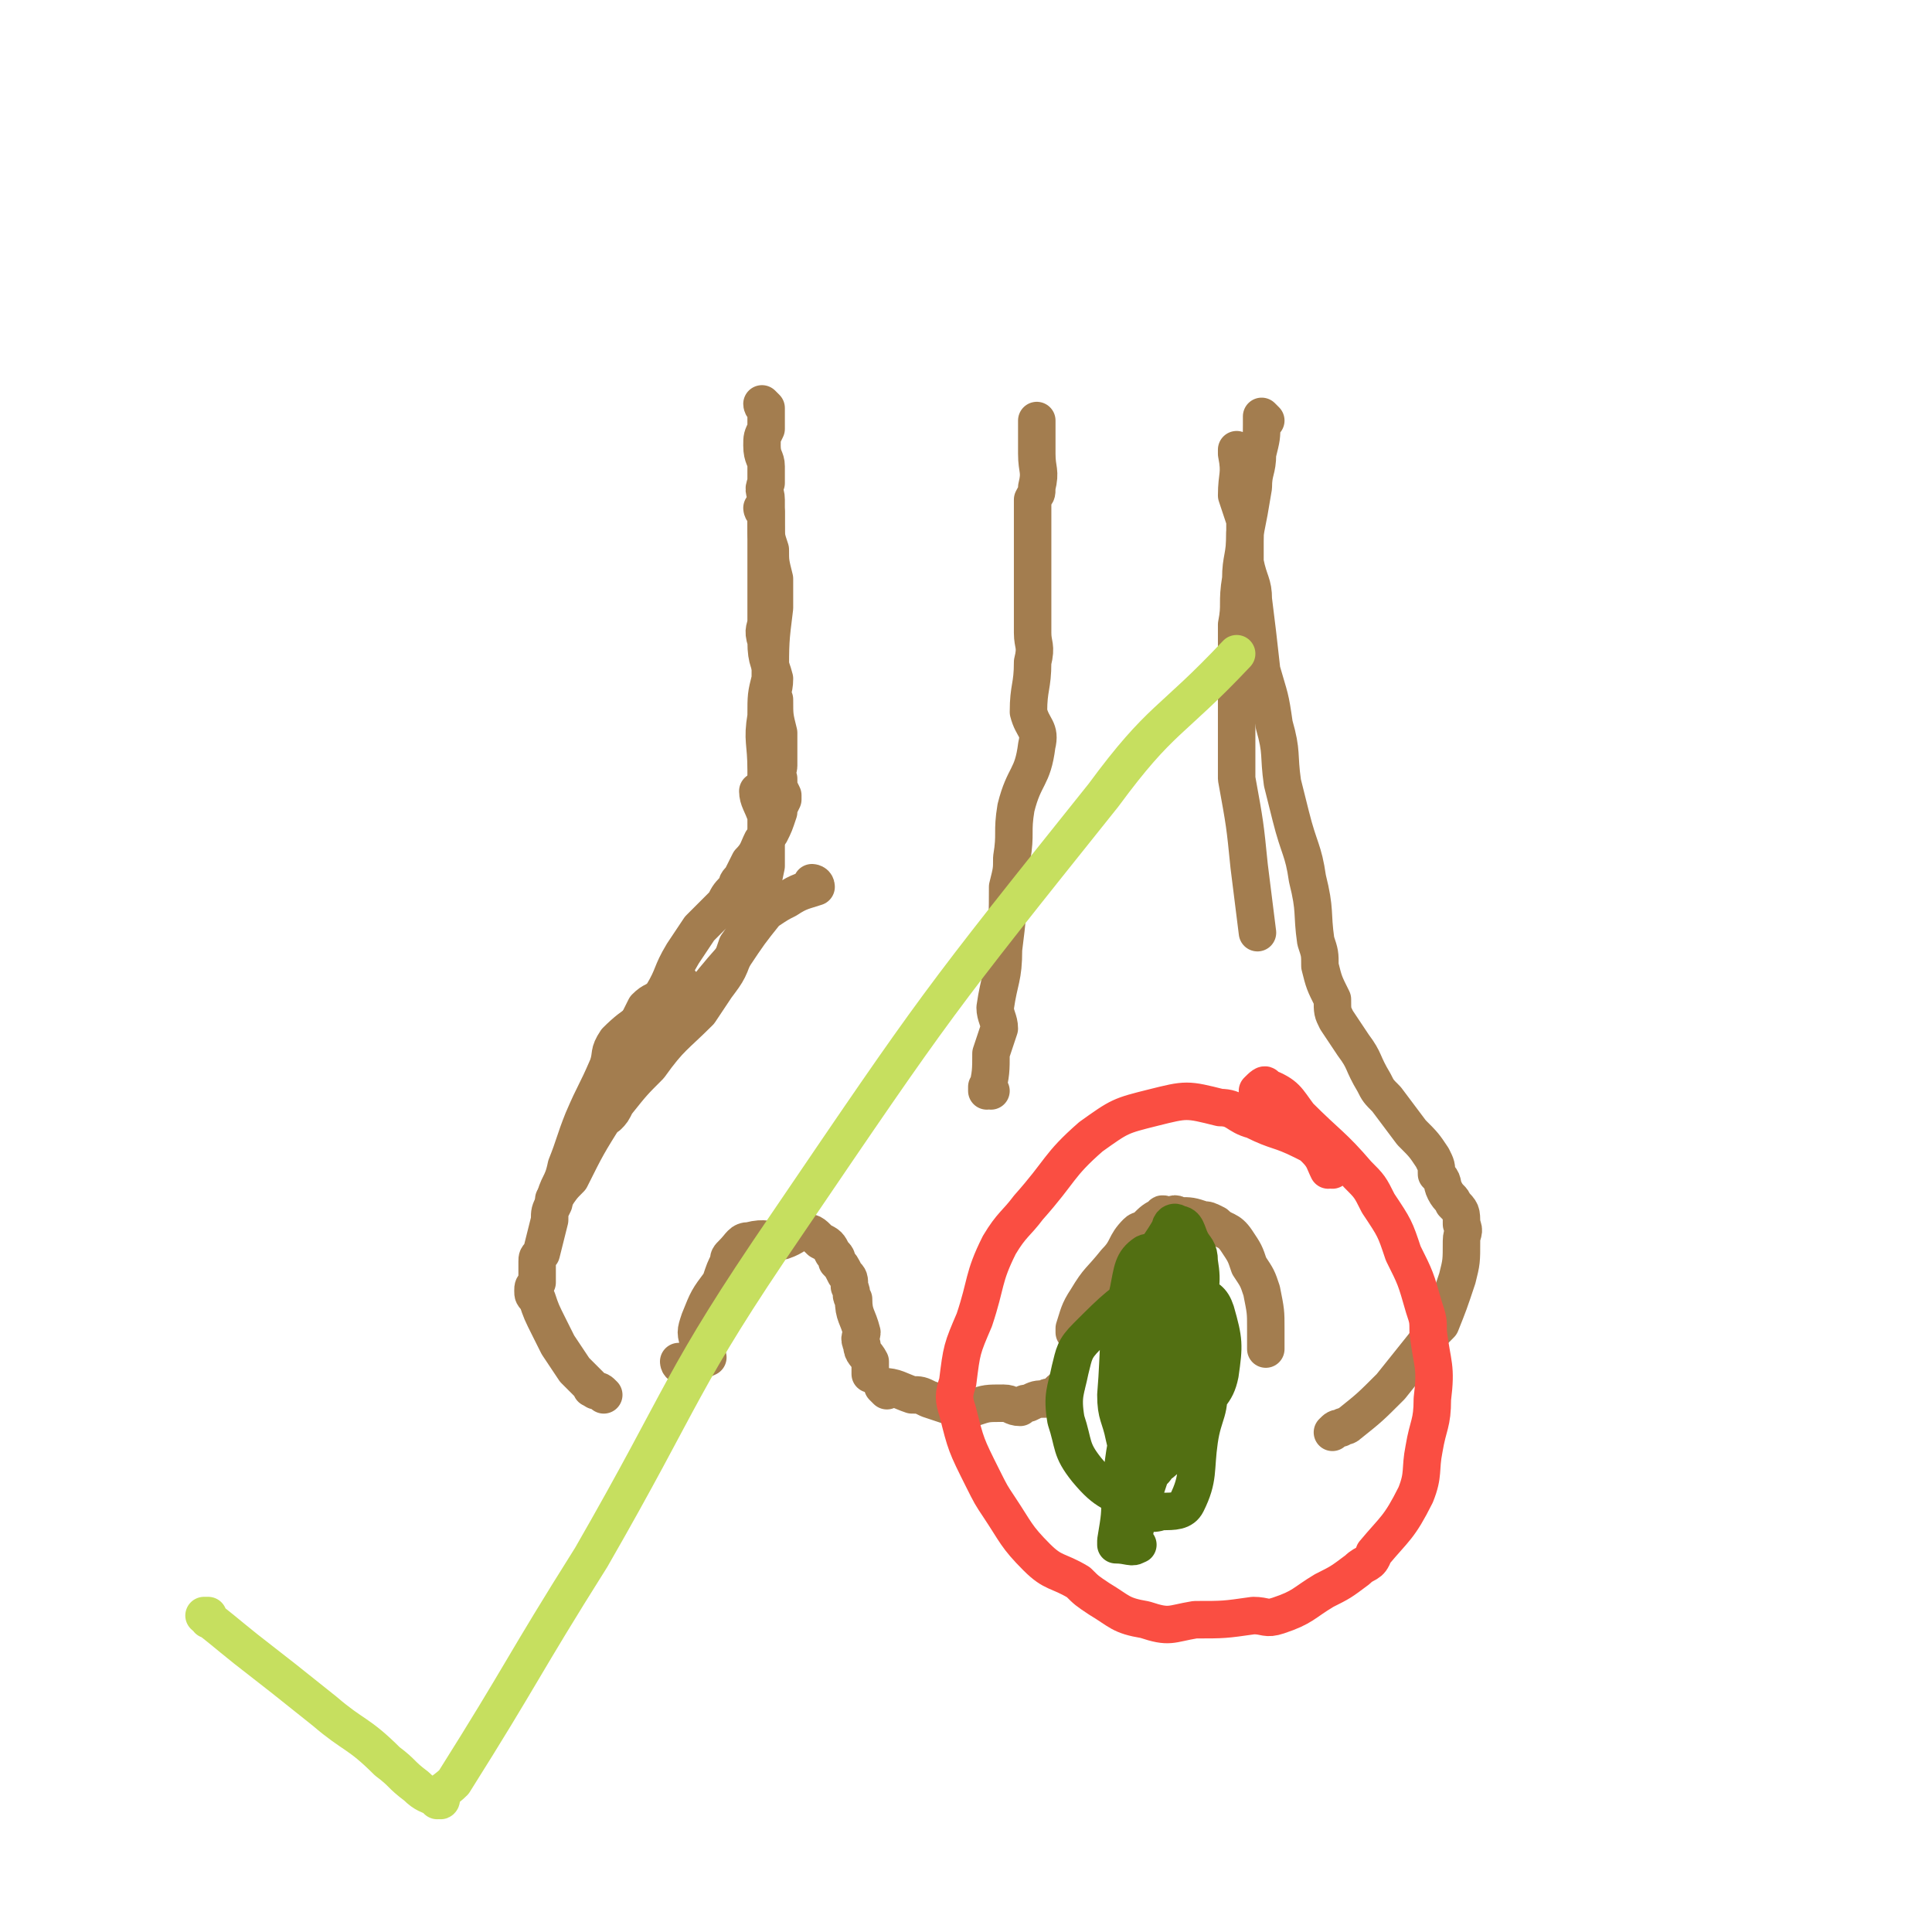 <svg viewBox='0 0 464 464' version='1.1' xmlns='http://www.w3.org/2000/svg' xmlns:xlink='http://www.w3.org/1999/xlink'><g fill='none' stroke='#A37D4F' stroke-width='9' stroke-linecap='round' stroke-linejoin='round'><path d='M184,123c0,0 -1,-1 -1,-1 0,0 0,1 1,1 0,0 0,0 0,0 0,0 -1,-1 -1,-1 0,0 1,0 1,1 0,1 0,1 0,3 0,3 0,3 1,6 0,3 0,3 1,7 0,3 0,3 0,7 -1,8 -1,8 -1,17 -1,4 -1,4 -1,9 -1,6 0,6 0,13 0,2 0,2 0,5 '/><path d='M184,98c0,0 -1,-1 -1,-1 0,0 0,1 1,1 0,0 0,0 0,0 0,0 -1,-1 -1,-1 0,0 0,1 1,1 0,0 0,0 0,0 0,2 0,2 0,5 -1,2 -1,2 -1,4 0,3 1,3 1,5 0,2 0,2 0,4 -1,2 0,2 0,4 0,4 0,4 0,8 0,5 0,5 0,10 0,5 0,5 0,11 0,2 -1,2 0,5 0,5 1,5 2,9 0,3 -1,3 0,5 0,4 0,4 1,8 0,1 0,1 0,2 0,3 0,3 0,6 0,1 -1,1 0,3 0,2 0,2 1,4 0,0 0,0 0,1 -1,2 -1,2 -1,3 -1,3 -1,3 -2,5 -1,1 -1,1 -2,2 -1,2 -1,3 -3,5 -1,2 -1,2 -2,4 -1,1 -1,1 -1,2 -2,2 -2,2 -3,4 -2,2 -2,2 -4,4 -1,1 -1,1 -2,2 -2,3 -2,3 -4,6 -3,5 -2,5 -5,10 -2,2 -2,1 -4,3 -1,2 -1,2 -2,4 0,0 0,0 0,0 '/><path d='M183,191c0,0 -1,-1 -1,-1 0,0 0,0 1,1 0,0 0,0 0,0 0,0 -1,-1 -1,-1 0,0 0,0 1,1 0,0 0,0 0,0 0,0 -1,-1 -1,-1 0,2 1,3 2,6 0,2 0,2 0,3 0,2 0,2 0,3 0,3 0,3 0,6 -1,5 -1,5 -3,9 -2,5 -1,6 -4,10 -2,6 -2,6 -5,10 -2,3 -2,3 -4,6 -6,6 -7,6 -12,13 -4,4 -4,4 -8,9 -1,2 -1,2 -2,3 -1,0 -1,0 -1,0 '/><path d='M196,213c0,0 -1,-1 -1,-1 0,0 0,0 1,1 0,0 0,0 0,0 0,0 -1,-1 -1,-1 0,0 1,0 1,1 -3,1 -4,1 -7,3 -2,1 -2,1 -5,3 -4,5 -4,5 -8,11 -8,9 -7,9 -15,19 -4,4 -4,4 -8,8 -4,5 -4,5 -7,10 -5,8 -5,8 -9,16 -2,2 -2,2 -4,5 0,0 0,0 0,0 '/><path d='M164,237c0,0 -1,-1 -1,-1 0,0 0,0 1,1 0,0 0,0 0,0 0,0 -1,-1 -1,-1 0,0 0,0 1,1 0,0 0,0 0,0 0,0 0,-1 -1,-1 -2,2 -2,2 -4,5 -5,5 -6,4 -11,9 -2,3 -1,3 -2,6 -3,7 -3,6 -6,13 -2,5 -2,6 -4,11 -1,5 -2,4 -3,9 -1,2 -1,2 -1,4 -1,4 -1,4 -2,8 -1,1 -1,1 -1,2 0,2 0,2 0,5 -1,1 -1,1 -1,2 0,1 0,1 1,2 1,3 1,3 3,7 1,2 1,2 2,4 2,3 2,3 4,6 1,1 1,1 2,2 1,1 1,1 2,2 0,1 0,0 1,1 1,0 1,0 2,1 '/><path d='M304,101c0,0 -1,-1 -1,-1 0,0 0,1 0,1 0,0 0,0 0,0 1,0 0,-1 0,-1 0,0 0,1 0,1 0,0 0,0 0,0 0,0 0,0 0,1 0,3 0,3 -1,7 0,4 -1,4 -1,8 -1,6 -1,6 -2,11 0,6 -1,6 -1,11 -1,6 0,6 -1,11 0,12 0,12 0,24 0,6 0,6 0,13 2,11 2,11 3,21 1,8 1,8 2,16 '/><path d='M298,109c0,0 -1,-1 -1,-1 0,0 0,1 0,1 0,0 0,0 0,0 1,0 0,-1 0,-1 0,0 0,0 0,1 1,5 0,5 0,10 1,3 1,3 2,6 0,5 0,5 0,10 1,5 2,5 2,9 1,8 1,8 2,17 2,7 2,6 3,13 2,7 1,7 2,14 1,4 1,4 2,8 2,8 3,8 4,15 2,8 1,8 2,15 1,3 1,3 1,6 1,4 1,4 3,8 0,3 0,3 1,5 2,3 2,3 4,6 3,4 2,4 5,9 1,2 1,2 3,4 3,4 3,4 6,8 3,3 3,3 5,6 1,2 1,2 1,4 2,2 1,2 2,4 1,2 2,2 2,3 2,2 2,2 2,5 1,2 0,2 0,4 0,5 0,5 -1,9 -2,6 -2,6 -4,11 -2,2 -2,2 -4,5 -4,5 -4,5 -8,10 -5,5 -5,5 -10,9 -1,1 -1,0 -2,1 -1,0 -1,0 -2,1 '/><path d='M164,328c0,0 -1,-1 -1,-1 0,0 0,0 1,1 0,0 0,0 0,0 0,0 -1,-1 -1,-1 0,0 0,1 1,1 3,-1 4,-1 6,-2 0,-1 -2,-2 -2,-3 -1,-3 -1,-3 0,-6 2,-5 2,-5 5,-9 1,-3 1,-3 2,-5 0,-1 0,-1 1,-2 2,-2 2,-3 4,-3 4,-1 4,0 8,0 3,-1 3,-2 5,-2 2,0 2,0 4,2 2,1 2,1 3,3 1,1 1,1 1,2 1,1 1,1 2,3 1,1 1,1 1,3 1,2 0,2 1,3 0,4 1,4 2,8 0,1 -1,1 0,3 0,2 1,2 2,4 0,1 0,1 0,3 0,0 0,0 0,0 '/><path d='M259,320c0,0 -1,-1 -1,-1 0,0 0,0 0,1 0,0 0,0 0,0 1,0 0,-1 0,-1 0,0 0,0 0,1 0,0 0,0 0,0 1,0 0,0 0,-1 1,-3 1,-4 3,-7 3,-5 3,-4 7,-9 3,-3 2,-4 5,-7 1,-1 1,0 2,-1 2,-2 2,-2 4,-3 0,-1 1,0 1,0 2,0 2,-1 3,0 3,0 3,0 6,1 1,0 1,0 3,1 2,2 3,1 5,4 2,3 2,3 3,6 2,3 2,3 3,6 1,5 1,5 1,9 0,2 0,2 0,5 '/><path d='M213,334c0,0 -1,-1 -1,-1 0,0 0,0 1,1 0,0 0,0 0,0 0,0 -1,-1 -1,-1 0,0 0,0 1,1 0,0 0,0 0,0 0,0 -1,-1 -1,-1 3,0 4,1 7,2 2,0 2,0 4,1 3,1 3,1 6,2 3,0 3,0 5,0 3,-1 3,-1 7,-1 2,0 2,1 4,1 1,-1 1,-1 2,-1 2,-1 2,-1 4,-1 1,-1 1,0 1,0 3,-2 2,-2 4,-3 '/><path d='M238,262c0,0 -1,-1 -1,-1 0,0 0,0 0,1 0,0 0,0 0,0 1,0 0,-1 0,-1 0,0 0,1 0,1 1,-4 1,-5 1,-9 1,-3 1,-3 2,-6 0,-2 -1,-3 -1,-5 1,-7 2,-7 2,-14 1,-8 1,-8 1,-15 1,-4 1,-4 1,-7 1,-6 0,-6 1,-12 2,-8 4,-7 5,-15 1,-4 -1,-4 -2,-8 0,-6 1,-6 1,-12 1,-4 0,-4 0,-7 0,-6 0,-6 0,-12 0,-2 0,-2 0,-5 0,-4 0,-4 0,-7 0,-4 0,-4 0,-8 1,-2 1,-1 1,-3 1,-4 0,-4 0,-8 0,-2 0,-2 0,-4 0,-1 0,-1 0,-1 0,-1 0,-1 0,-2 0,-1 0,-1 0,-1 0,0 0,0 0,0 '/></g>
<g fill='none' stroke='#526F12' stroke-width='9' stroke-linecap='round' stroke-linejoin='round'><path d='M284,318c0,0 -1,-1 -1,-1 0,0 0,0 0,1 0,0 0,0 0,0 1,0 0,-1 0,-1 0,0 0,0 0,1 0,0 0,0 0,0 1,0 0,-1 0,-1 0,0 1,0 0,1 -2,3 -3,3 -5,7 -2,3 -1,3 -3,7 -1,4 -2,3 -3,8 -2,9 -2,9 -3,19 0,5 0,5 -1,11 0,1 0,1 0,1 0,0 0,0 0,0 3,0 4,1 5,0 1,0 -1,0 -1,-1 2,-9 2,-9 5,-18 1,-7 2,-7 4,-14 3,-11 3,-11 6,-23 1,-6 2,-6 1,-12 0,-3 -1,-3 -2,-5 -1,-2 -1,-4 -3,-4 -1,-1 -2,0 -2,1 -4,7 -6,7 -6,14 0,13 4,13 6,26 1,3 -1,3 -1,6 0,1 1,1 1,2 2,0 3,-1 5,-2 1,0 1,0 1,-1 3,-5 5,-5 6,-10 1,-7 1,-8 -1,-15 -1,-3 -2,-3 -5,-5 -1,-1 -1,-2 -2,-2 -4,-1 -4,-2 -8,0 -8,5 -9,6 -16,13 -3,3 -3,4 -4,8 -1,5 -2,6 -1,12 2,6 1,7 5,12 5,6 6,5 13,9 2,1 2,2 5,1 3,0 5,0 6,-2 3,-6 2,-8 3,-15 1,-7 3,-7 2,-14 -1,-11 -2,-11 -5,-22 -1,-3 -2,-3 -4,-5 -2,-3 -4,-5 -6,-4 -3,2 -3,4 -4,9 -3,12 -2,13 -3,25 0,5 1,5 2,10 1,4 1,6 3,8 2,2 4,1 5,-1 3,-2 3,-3 4,-6 3,-8 3,-8 3,-17 1,-5 0,-5 -1,-11 -1,-1 -1,-2 -2,-3 -2,-1 -4,-2 -5,0 -4,7 -4,8 -5,17 -2,8 0,8 0,16 0,3 0,4 1,5 1,1 2,0 2,-1 2,-5 2,-6 3,-11 2,-4 1,-4 2,-8 0,0 0,0 0,0 '/></g>
<g fill='none' stroke='#FA4E42' stroke-width='9' stroke-linecap='round' stroke-linejoin='round'><path d='M320,281c0,0 -1,-1 -1,-1 0,0 0,0 0,1 0,0 0,0 0,0 1,0 0,-1 0,-1 0,0 0,1 0,1 -1,-2 -1,-3 -3,-5 -1,-1 -1,-1 -3,-2 -6,-3 -6,-2 -12,-5 -4,-1 -4,-3 -8,-3 -8,-2 -8,-2 -16,0 -8,2 -8,2 -15,7 -8,7 -7,8 -15,17 -3,4 -4,4 -7,9 -4,8 -3,9 -6,18 -3,7 -3,7 -4,15 -1,3 -1,4 0,7 2,8 2,8 6,16 2,4 2,4 4,7 4,6 4,7 9,12 4,4 5,3 10,6 2,2 2,2 5,4 5,3 5,4 11,5 6,2 6,1 12,0 7,0 7,0 14,-1 3,0 3,1 6,0 6,-2 6,-3 11,-6 4,-2 4,-2 8,-5 2,-2 3,-1 4,-4 5,-6 6,-6 10,-14 2,-5 1,-6 2,-11 1,-6 2,-6 2,-12 1,-8 0,-8 -1,-16 0,-3 0,-3 -1,-6 -2,-7 -2,-7 -5,-13 -2,-6 -2,-6 -6,-12 -2,-4 -2,-4 -5,-7 -6,-7 -7,-7 -14,-14 -3,-4 -3,-5 -8,-7 0,-1 -1,0 -2,1 '/></g>
<g fill='none' stroke='#C6DF5F' stroke-width='9' stroke-linecap='round' stroke-linejoin='round'><path d='M50,389c0,0 0,-1 -1,-1 0,0 1,0 1,0 0,0 0,0 0,0 0,1 -1,0 -1,0 4,3 5,4 10,8 9,7 9,7 19,15 7,6 8,5 15,12 4,3 3,3 7,6 2,2 3,2 5,3 0,1 0,0 1,0 0,0 0,0 0,0 0,1 -1,0 -1,0 1,-2 2,-2 4,-4 17,-27 16,-27 33,-54 23,-40 21,-42 47,-80 36,-53 36,-53 76,-103 14,-19 16,-17 32,-34 '/></g>
</svg>